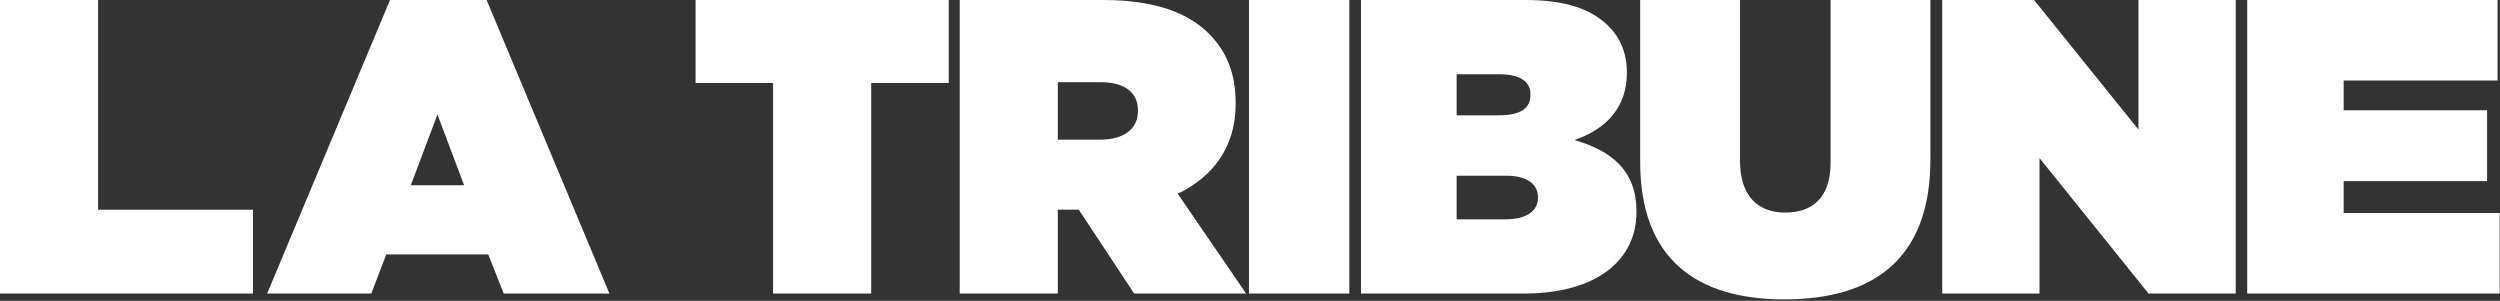 <svg width="1446" height="174" viewBox="0 0 1446 174" fill="none" xmlns="http://www.w3.org/2000/svg">
<rect x="0" y="0" width="1446" height="174" fill="#333333" stroke="none"/>
<g clip-path="url(#clip0_23032_92535)">
<path d="M0 0H56.75V121.3H146.32V169.78H0V0Z" fill="white"/>
<path d="M225.58 0H281.46L352.49 169.78H291.33L282.4 147.14H223.42L214.76 169.78H154.52L225.58 0ZM268.44 107.17L253.02 66.22L237.62 107.17H268.44Z" fill="white"/>
<path d="M447.15 48.01H402.33V0H548.74V48.01H503.9V169.78H447.15V48.01Z" fill="white"/>
<path d="M555.09 0H638.03C668.12 0 687.29 7.51 699.16 19.4C709.34 29.58 714.7 42.19 714.7 59.67V60.14C714.7 84.89 701.83 102.11 681.21 112.07L720.75 169.79H656L623.96 121.28H611.84V169.79H555.1V0H555.09ZM636.36 80.77C649.92 80.77 658.18 74.71 658.18 64.27V63.79C658.18 52.88 649.68 47.53 636.59 47.53H611.84V80.77H636.36Z" fill="white"/>
<path d="M787.2 0H882.3C905.81 0 920.6 5.33 930.56 15.28C936.62 21.33 940.98 30.08 940.98 41.73V42.2C940.98 62.33 928.85 74.71 910.66 81.01C932.48 87.3 946.54 98.97 946.54 122.23V122.73C946.54 149.91 924.25 169.79 881.31 169.79H787.19V0H787.2ZM867.26 66.69C879.39 66.69 885.21 62.57 885.21 55.05V54.59C885.21 47.05 879.15 42.94 867 42.94H842.52V66.7H867.25L867.26 66.69ZM870.9 126.85C883.27 126.85 889.57 121.76 889.57 114.48V114C889.57 106.72 883.51 101.63 871.13 101.63H842.52V126.86H870.9V126.85Z" fill="white"/>
<path d="M948.68 93.62V0H1006.41V92.89C1006.41 113.99 1017.33 122.96 1032.6 122.96C1047.87 122.96 1058.81 114.72 1058.81 94.09V0H1116.54V92.4C1116.54 150.37 1082.83 173.17 1032.11 173.17C981.39 173.17 948.67 149.9 948.67 93.62" fill="white"/>
<path d="M1123.38 0H1176.49L1236.89 74.94V0H1293.15V169.78H1242.72L1179.64 91.43V169.78H1123.38V0Z" fill="white"/>
<path d="M1299.79 0H1444.59V46.57H1355.57V63.79H1438.53V104.77H1355.57V123.21H1445.8V169.78H1299.79V0Z" fill="white"/>
<path d="M780.45 0H722.4V169.78H780.45V0Z" fill="white"/>
</g>
<defs>
<clipPath id="clip0_23032_92535">
<rect width="1445.8" height="173.17" fill="white"/>
</clipPath>
</defs>
</svg>
